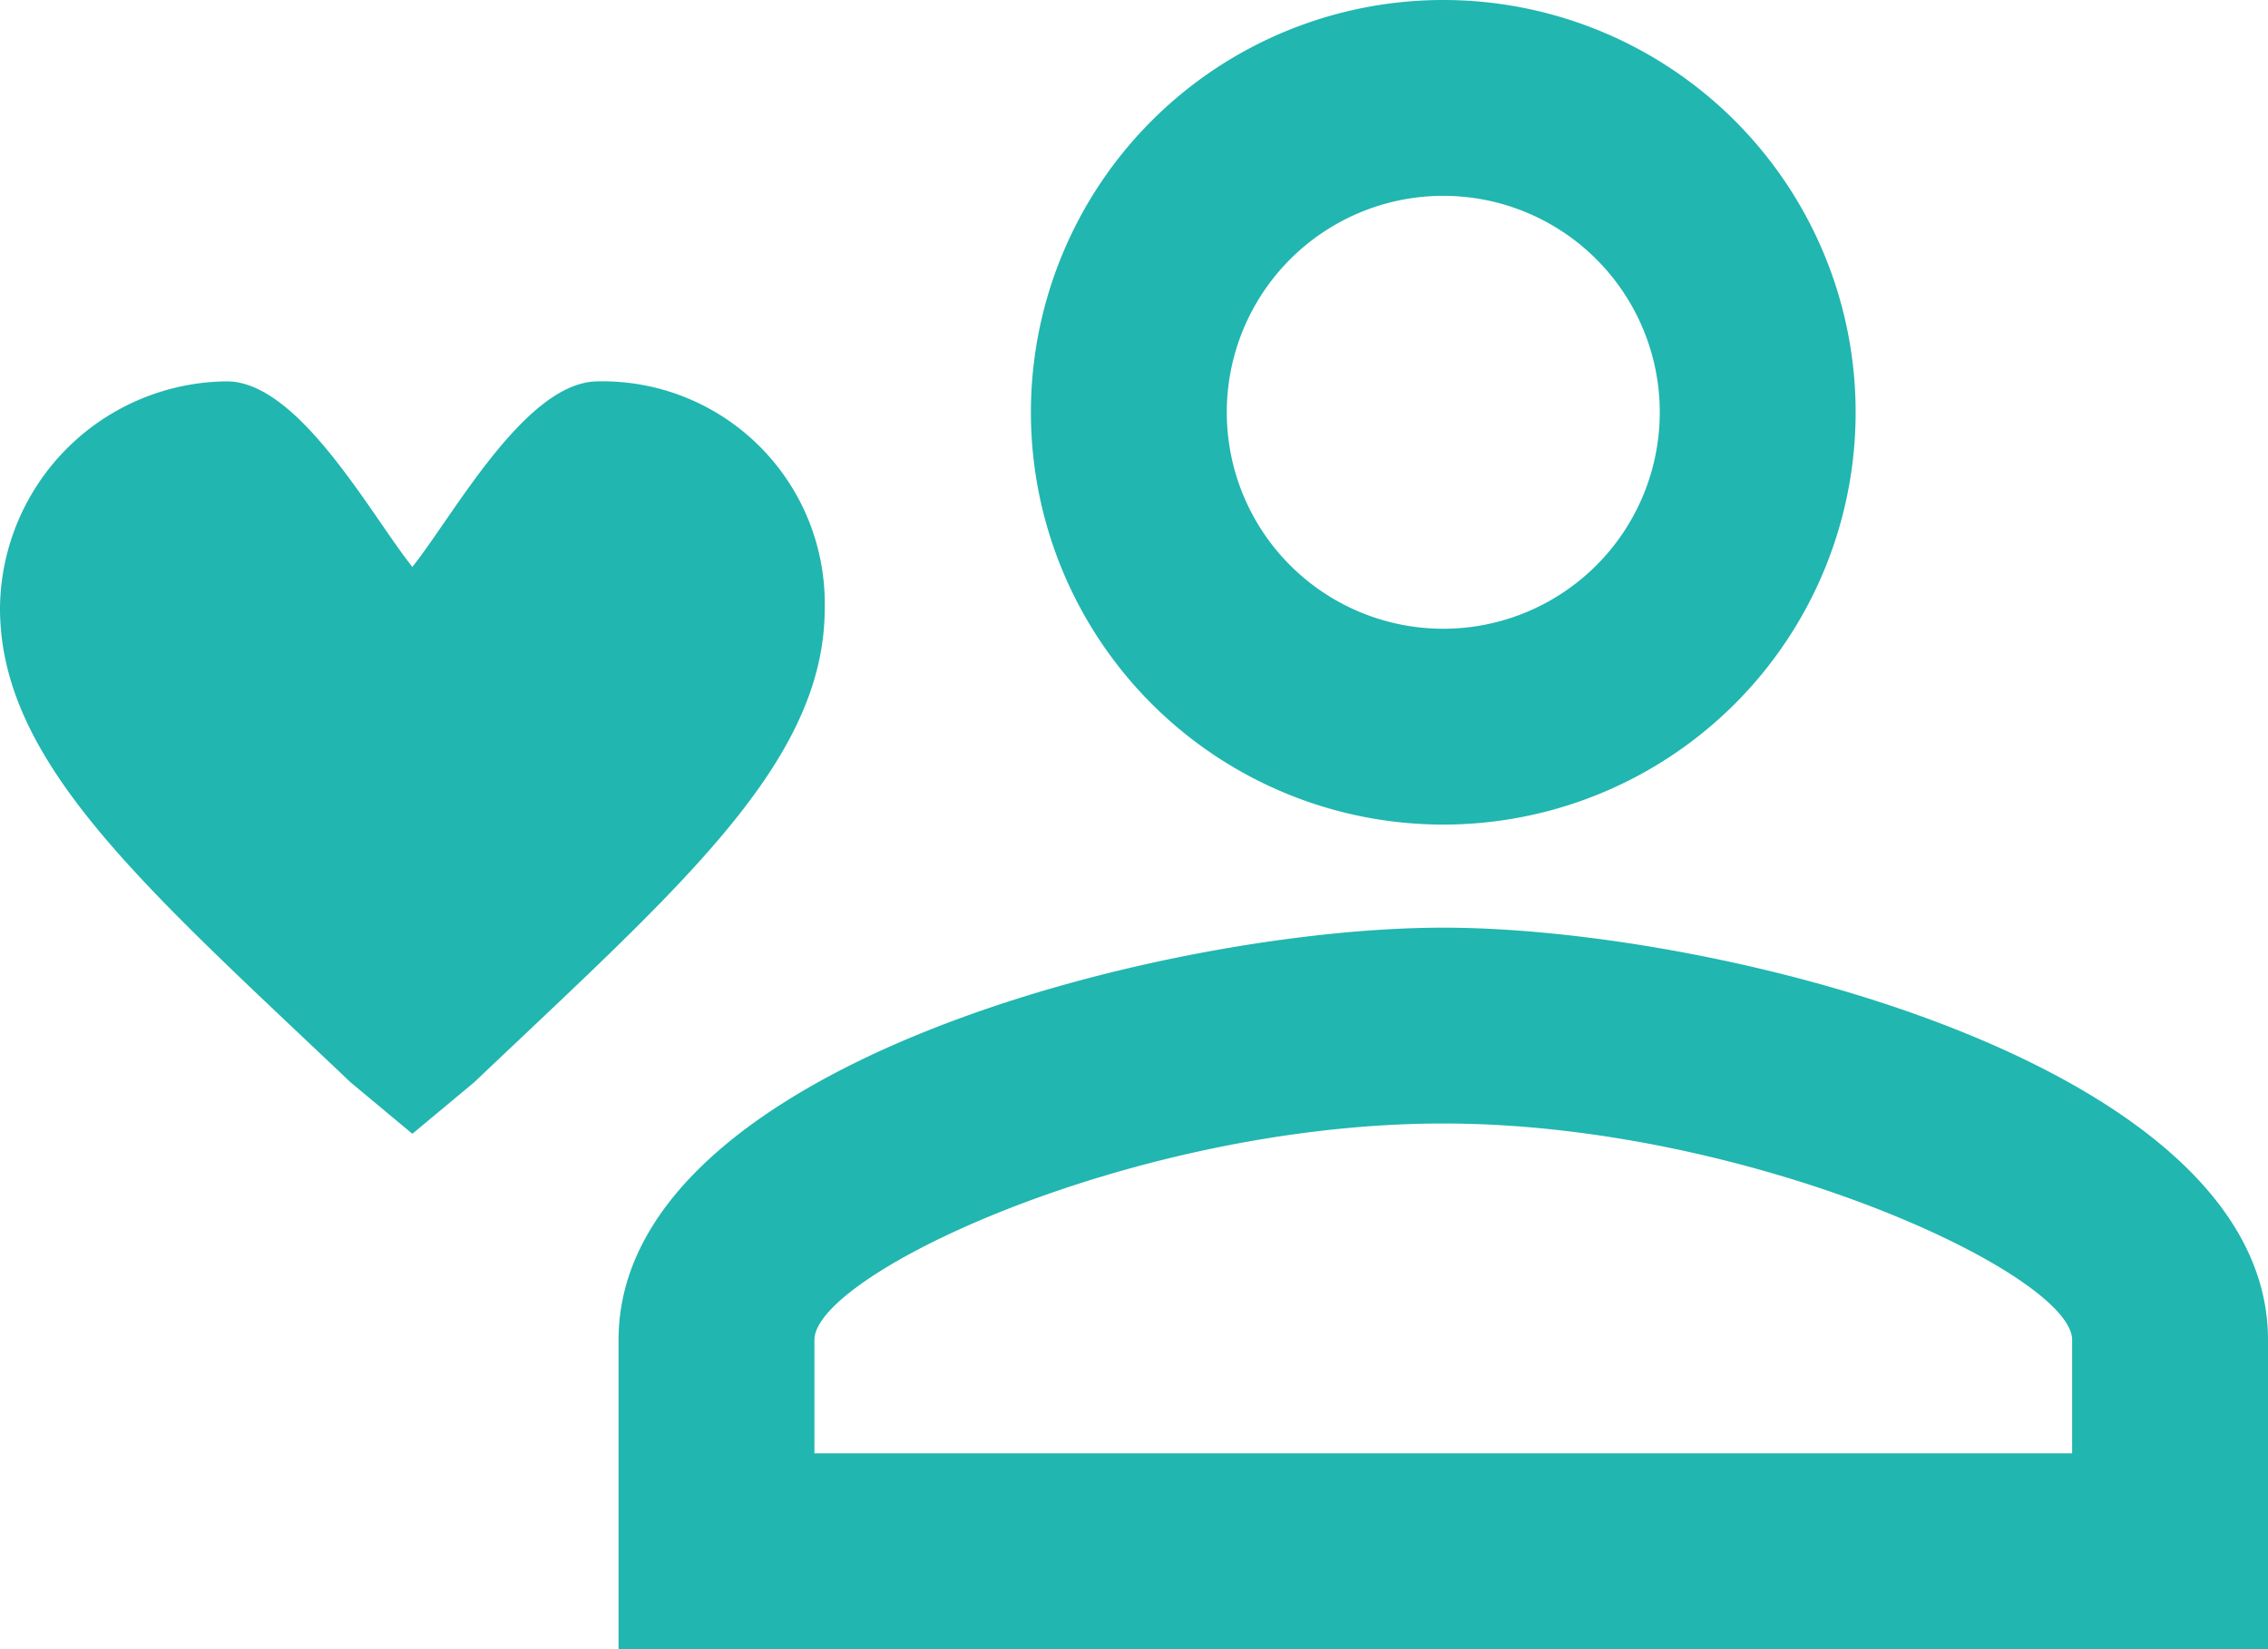 <svg xmlns="http://www.w3.org/2000/svg" width="22" height="16" viewBox="0 0 22 16">
<defs>
    <style>
      .cls-1 {
        fill: #21b6b0;
        fill-rule: evenodd;
      }
    </style>
  </defs>
  <path id="Фигура_884_копия" data-name="Фигура 884 копия" class="cls-1" d="M1086,2218l-0.6-.5c-2-1.9-3.4-3.1-3.4-4.6a2.22,2.22,0,0,1,2.2-2.2c0.7,0,1.4,1.3,1.8,1.8,0.4-.5,1.1-1.8,1.8-1.8a2.156,2.156,0,0,1,2.2,2.2c0,1.5-1.4,2.7-3.4,4.6l-0.6.5m10-11a4,4,0,1,0,4,4,4,4,0,0,0-4-4m0,6.1a2.1,2.1,0,0,1-2.1-2.1h0a2.1,2.1,0,0,1,2.1-2.1h0a2.1,2.1,0,0,1,0,4.2m0,2.9c-2.67,0-8,1.33-8,4v3h16v-3c0-2.67-5.33-4-8-4m6.1,5.1h-12.2V2220c0-.64,3.1-2.1,6.1-2.1,2.97,0,6.1,1.46,6.1,2.1v1.1Z" transform="translate(-1082 -2207)"/>
</svg>
